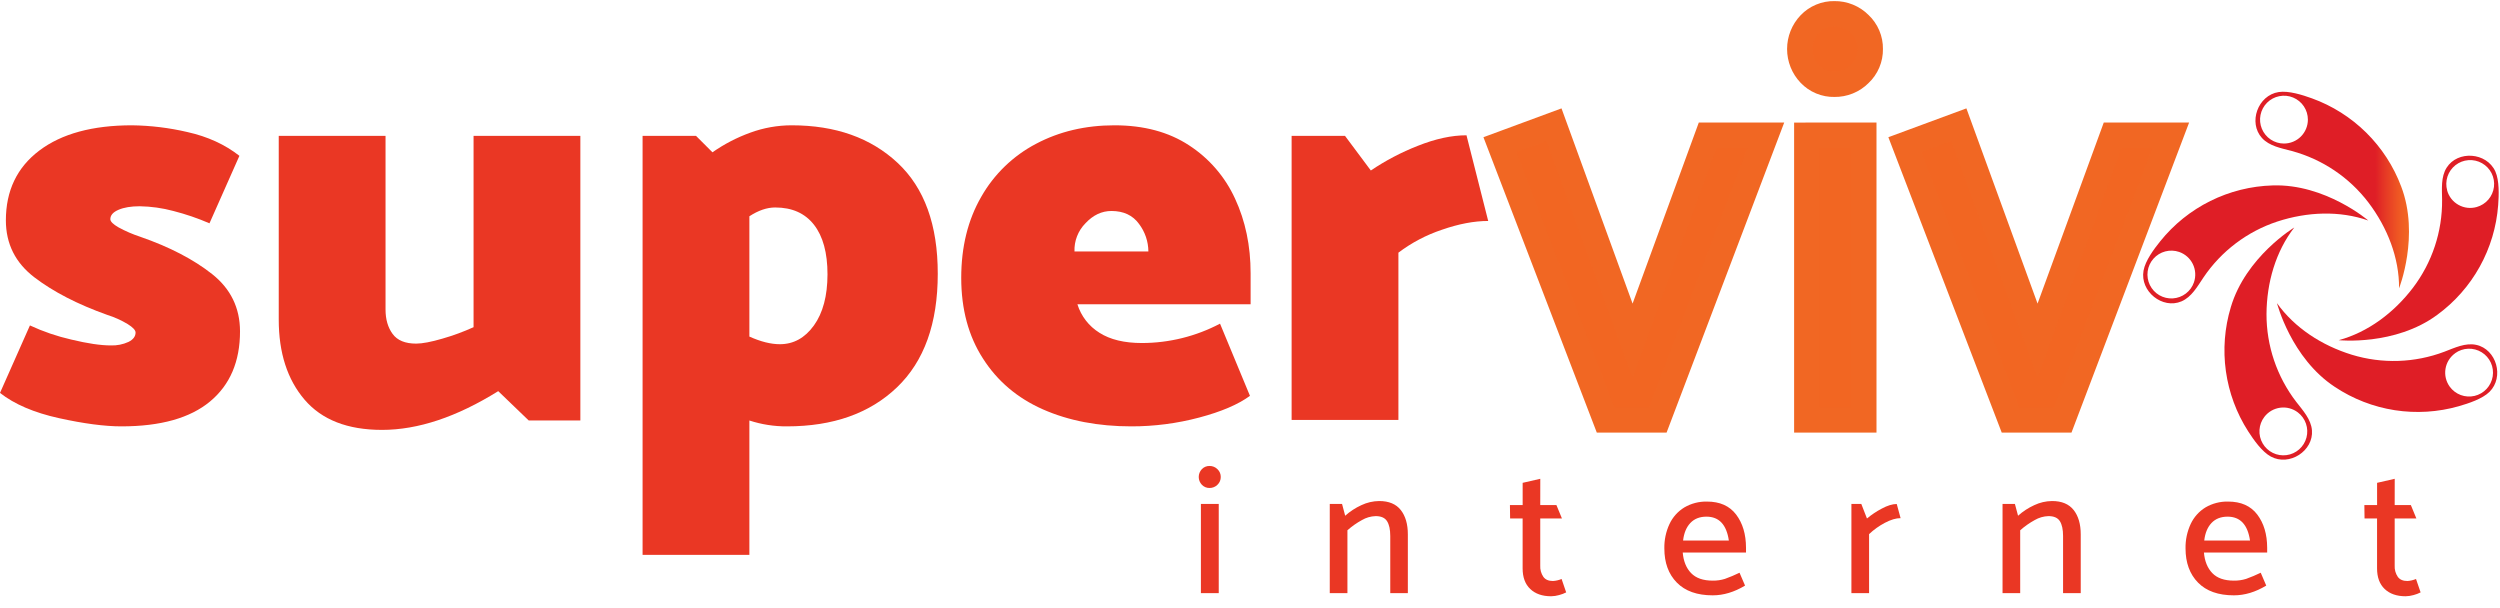 <svg xmlns="http://www.w3.org/2000/svg" width="181" height="44" viewBox="0 0 181 44" fill="none"><path d="M173.845 13.5C173.293 12.033 172.429 10.703 171.314 9.602C170.199 8.501 168.858 7.654 167.385 7.121C166.696 6.872 165.698 6.554 164.975 6.665C163.461 6.901 162.76 8.879 163.762 9.986C164.297 10.578 165.15 10.726 165.92 10.931C168.138 11.529 170.094 12.845 171.484 14.674C172.855 16.489 173.708 18.674 173.693 20.874C173.693 20.869 175.202 17.054 173.845 13.5ZM165.359 10.393C165.017 10.393 164.682 10.291 164.397 10.101C164.112 9.911 163.891 9.64 163.759 9.324C163.628 9.007 163.594 8.659 163.661 8.323C163.728 7.987 163.893 7.678 164.135 7.436C164.378 7.194 164.686 7.029 165.022 6.963C165.358 6.896 165.706 6.93 166.023 7.062C166.339 7.193 166.61 7.415 166.8 7.7C166.99 7.985 167.091 8.32 167.091 8.662C167.091 8.889 167.046 9.114 166.959 9.324C166.872 9.534 166.744 9.725 166.583 9.886C166.423 10.046 166.232 10.174 166.022 10.26C165.812 10.347 165.587 10.392 165.359 10.392V10.393Z" fill="url(#paint0_linear_431_822)"></path><path d="M164.538 13.425C162.972 13.47 161.433 13.854 160.029 14.551C158.625 15.248 157.389 16.241 156.406 17.462C155.947 18.032 155.321 18.872 155.192 19.593C154.923 21.1 156.565 22.407 157.939 21.819C158.672 21.504 159.089 20.746 159.534 20.084C160.82 18.181 162.7 16.759 164.88 16.039C167.045 15.332 169.383 15.237 171.463 15.965C171.467 15.965 168.342 13.295 164.538 13.425ZM158.842 20.44C158.731 20.764 158.526 21.047 158.253 21.254C157.981 21.461 157.653 21.583 157.312 21.604C156.97 21.625 156.63 21.544 156.334 21.372C156.039 21.2 155.801 20.943 155.65 20.636C155.5 20.328 155.445 19.983 155.491 19.644C155.537 19.305 155.682 18.987 155.909 18.731C156.135 18.474 156.433 18.291 156.763 18.203C157.094 18.116 157.444 18.128 157.767 18.239C157.983 18.313 158.181 18.429 158.352 18.579C158.522 18.73 158.661 18.912 158.761 19.117C158.861 19.321 158.919 19.543 158.933 19.77C158.947 19.997 158.916 20.225 158.842 20.44Z" fill="url(#paint1_linear_431_822)"></path><path d="M161.512 22.237C161.059 23.738 160.937 25.318 161.154 26.87C161.371 28.422 161.921 29.909 162.768 31.228C163.164 31.842 163.763 32.703 164.405 33.053C165.75 33.786 167.508 32.643 167.385 31.151C167.319 30.356 166.731 29.718 166.244 29.09C164.845 27.269 164.089 25.035 164.095 22.739C164.108 20.462 164.758 18.209 166.106 16.471C166.11 16.468 162.593 18.587 161.512 22.237ZM166.366 29.859C166.638 30.067 166.843 30.351 166.953 30.675C167.064 30.999 167.076 31.349 166.988 31.68C166.9 32.011 166.716 32.308 166.459 32.535C166.201 32.761 165.883 32.906 165.543 32.951C165.204 32.996 164.859 32.94 164.551 32.789C164.244 32.638 163.988 32.399 163.816 32.102C163.644 31.806 163.565 31.465 163.587 31.124C163.608 30.782 163.731 30.454 163.94 30.182C164.219 29.817 164.631 29.579 165.086 29.518C165.541 29.457 166.001 29.58 166.366 29.859Z" fill="url(#paint2_linear_431_822)"></path><path d="M169.05 28.017C170.355 28.884 171.833 29.457 173.381 29.698C174.929 29.938 176.511 29.84 178.017 29.41C178.721 29.206 179.717 28.884 180.238 28.371C181.328 27.294 180.74 25.28 179.278 24.968C178.498 24.801 177.72 25.18 176.975 25.464C174.828 26.276 172.471 26.354 170.275 25.684C168.099 25.014 166.13 23.739 164.851 21.948C164.859 21.948 165.868 25.929 169.05 28.017ZM177.749 25.573C178.027 25.372 178.358 25.259 178.7 25.247C179.042 25.234 179.381 25.324 179.672 25.504C179.963 25.684 180.195 25.946 180.337 26.258C180.479 26.57 180.526 26.916 180.471 27.254C180.416 27.592 180.262 27.907 180.029 28.157C179.796 28.408 179.493 28.584 179.16 28.663C178.826 28.741 178.477 28.719 178.156 28.6C177.836 28.48 177.557 28.268 177.357 27.99C177.089 27.618 176.98 27.155 177.054 26.702C177.127 26.25 177.377 25.845 177.749 25.577V25.573Z" fill="url(#paint3_linear_431_822)"></path><path d="M176.459 22.793C177.724 21.867 178.773 20.678 179.533 19.308C180.294 17.938 180.749 16.419 180.867 14.856C180.922 14.126 180.96 13.079 180.663 12.412C180.03 11.018 177.936 10.877 177.138 12.138C176.712 12.812 176.799 13.673 176.808 14.47C176.829 16.766 176.087 19.005 174.699 20.834C173.318 22.644 171.443 24.052 169.321 24.629C169.318 24.629 173.4 25.057 176.459 22.793ZM177.176 13.787C177.084 13.457 177.092 13.107 177.198 12.781C177.305 12.456 177.506 12.17 177.775 11.958C178.045 11.747 178.371 11.62 178.713 11.595C179.054 11.569 179.396 11.645 179.694 11.813C179.992 11.981 180.234 12.234 180.389 12.539C180.543 12.845 180.604 13.189 180.563 13.529C180.522 13.869 180.381 14.189 180.158 14.449C179.935 14.709 179.639 14.897 179.31 14.989C179.09 15.051 178.86 15.069 178.634 15.042C178.407 15.015 178.189 14.943 177.99 14.831C177.791 14.719 177.616 14.569 177.476 14.39C177.335 14.21 177.231 14.004 177.171 13.784L177.176 13.787Z" fill="url(#paint4_linear_431_822)"></path><path d="M8.795 30.869C7.576 30.869 6.068 30.671 4.27 30.274C2.472 29.878 1.049 29.269 0 28.447L2.167 23.561C3.126 24.007 4.13 24.35 5.162 24.585C6.337 24.868 7.292 25.009 8.028 25.009C8.467 25.024 8.903 24.937 9.303 24.755C9.644 24.585 9.815 24.358 9.815 24.075C9.815 23.904 9.623 23.7 9.241 23.461C8.78 23.184 8.288 22.963 7.775 22.802C5.62 22.034 3.857 21.125 2.486 20.076C1.115 19.028 0.427 17.654 0.425 15.956C0.425 13.805 1.232 12.12 2.847 10.9C4.462 9.681 6.699 9.072 9.558 9.072C10.91 9.089 12.256 9.253 13.573 9.562C15.032 9.887 16.285 10.461 17.333 11.282L15.166 16.168C14.32 15.802 13.447 15.504 12.553 15.275C11.757 15.061 10.937 14.946 10.113 14.933C9.488 14.933 8.978 15.018 8.583 15.188C8.187 15.357 7.989 15.584 7.988 15.867C7.988 16.037 8.185 16.236 8.583 16.463C9.085 16.736 9.611 16.964 10.155 17.142C12.281 17.881 14.016 18.782 15.359 19.845C16.701 20.908 17.374 22.289 17.377 23.988C17.377 26.171 16.655 27.864 15.21 29.065C13.766 30.267 11.628 30.868 8.795 30.869Z" fill="#EA3724"></path><path d="M30.123 24.878C30.577 24.878 31.214 24.757 32.035 24.516C32.804 24.296 33.557 24.019 34.286 23.688V9.838H42.018V30.444H38.281L36.071 28.319C33.069 30.189 30.265 31.124 27.658 31.124C25.166 31.124 23.297 30.394 22.05 28.935C20.803 27.477 20.18 25.543 20.181 23.136V9.838H27.913V22.414C27.913 23.122 28.084 23.71 28.425 24.176C28.766 24.643 29.332 24.877 30.123 24.878Z" fill="#EA3724"></path><path d="M67.894 19.822C67.894 23.419 66.91 26.159 64.941 28.043C62.973 29.927 60.317 30.869 56.974 30.869C56.05 30.875 55.132 30.731 54.255 30.444V40.173H46.523V9.838H50.393L51.582 11.027C52.429 10.434 53.351 9.955 54.323 9.604C55.283 9.253 56.296 9.073 57.318 9.072C60.49 9.072 63.047 9.979 64.987 11.792C66.928 13.605 67.897 16.281 67.894 19.822ZM59.911 19.865C59.911 18.307 59.585 17.11 58.934 16.274C58.282 15.439 57.346 15.021 56.124 15.021C55.53 15.021 54.907 15.233 54.255 15.658V24.368C55.073 24.736 55.81 24.921 56.464 24.921C57.456 24.921 58.277 24.467 58.929 23.561C59.58 22.655 59.908 21.423 59.911 19.865Z" fill="#EA3724"></path><path d="M80.687 9.072C82.812 9.072 84.61 9.554 86.082 10.518C87.54 11.462 88.697 12.803 89.418 14.383C90.168 15.998 90.544 17.797 90.544 19.78V22.031H78.005C78.271 22.887 78.836 23.619 79.598 24.091C80.377 24.588 81.404 24.836 82.678 24.835C84.648 24.832 86.587 24.351 88.33 23.433L90.497 28.659C89.646 29.283 88.421 29.807 86.821 30.231C85.219 30.657 83.567 30.871 81.909 30.869C79.501 30.869 77.37 30.459 75.514 29.641C73.659 28.822 72.211 27.595 71.169 25.961C70.118 24.333 69.593 22.386 69.593 20.119C69.593 17.882 70.074 15.928 71.037 14.256C71.964 12.62 73.344 11.285 75.01 10.411C76.694 9.519 78.587 9.072 80.687 9.072ZM80.474 15.275C79.766 15.275 79.136 15.573 78.584 16.168C78.319 16.436 78.113 16.755 77.977 17.106C77.841 17.457 77.778 17.832 77.793 18.208H83.143C83.138 17.486 82.9 16.785 82.464 16.21C82.013 15.588 81.348 15.276 80.469 15.275H80.474Z" fill="#EA3724"></path><path d="M104.389 16.636C103.258 17.014 102.196 17.574 101.245 18.293V30.401H93.513V9.838H97.379L99.248 12.344C100.312 11.626 101.452 11.028 102.647 10.559C103.922 10.05 105.098 9.795 106.174 9.795L107.746 15.998C106.726 15.998 105.607 16.211 104.389 16.636Z" fill="#EA3724"></path><path d="M127.842 9.795L120.024 30.401H116.242L108.595 10.475L112.504 9.031L118.197 24.666L123.636 9.795H127.842Z" fill="#F26622" stroke="#F16723" stroke-width="1.842" stroke-miterlimit="10"></path><path d="M135.404 3.549C135.41 3.887 135.345 4.222 135.213 4.533C135.081 4.844 134.886 5.124 134.64 5.355C134.401 5.595 134.115 5.785 133.801 5.912C133.487 6.04 133.151 6.103 132.812 6.098C132.479 6.106 132.149 6.043 131.842 5.915C131.534 5.787 131.257 5.597 131.028 5.355C130.564 4.869 130.306 4.222 130.306 3.549C130.306 2.877 130.564 2.23 131.028 1.744C131.257 1.502 131.534 1.312 131.842 1.184C132.149 1.056 132.479 0.993 132.812 1.001C133.151 0.996 133.487 1.059 133.801 1.187C134.115 1.314 134.401 1.504 134.64 1.744C134.886 1.975 135.081 2.255 135.213 2.566C135.344 2.876 135.41 3.211 135.404 3.549ZM134.937 9.792V30.401H130.815V9.795L134.937 9.792Z" fill="#F26622" stroke="#F16723" stroke-width="1.842" stroke-miterlimit="10"></path><path d="M157.157 9.795L149.339 30.401H145.559L137.911 10.475L141.819 9.031L147.518 24.666L152.956 9.795H157.157Z" fill="#F26622" stroke="#F16723" stroke-width="1.842" stroke-miterlimit="10"></path><path d="M88.383 34.532C88.385 34.637 88.364 34.742 88.323 34.839C88.282 34.937 88.221 35.024 88.144 35.097C88.069 35.172 87.979 35.231 87.881 35.271C87.782 35.312 87.677 35.331 87.571 35.33C87.466 35.332 87.362 35.312 87.266 35.271C87.17 35.231 87.083 35.17 87.012 35.094C86.868 34.943 86.788 34.741 86.788 34.532C86.788 34.322 86.868 34.121 87.012 33.969C87.084 33.893 87.17 33.833 87.267 33.793C87.363 33.753 87.466 33.733 87.571 33.735C87.677 33.734 87.782 33.754 87.881 33.794C87.979 33.834 88.069 33.893 88.144 33.969C88.22 34.041 88.281 34.128 88.323 34.225C88.364 34.322 88.384 34.426 88.383 34.532ZM88.237 36.487V42.942H86.945V36.487H88.237Z" fill="#EA3724"></path><path d="M99.589 37.367C99.243 37.379 98.904 37.477 98.605 37.652C98.228 37.858 97.875 38.106 97.554 38.391V42.942H96.275V36.487H97.165L97.391 37.34C97.74 37.027 98.135 36.769 98.562 36.574C98.965 36.382 99.406 36.28 99.852 36.275C100.554 36.275 101.075 36.492 101.416 36.926C101.757 37.361 101.928 37.947 101.928 38.684V42.942H100.655V38.803C100.655 38.334 100.577 37.977 100.421 37.732C100.266 37.487 99.988 37.365 99.589 37.367Z" fill="#EA3724"></path><path d="M111.514 36.567H112.685L113.085 37.539H111.514V40.947C111.498 41.237 111.577 41.524 111.74 41.765C111.891 41.97 112.122 42.064 112.432 42.064C112.648 42.052 112.86 42.003 113.059 41.918L113.391 42.889C113.228 42.972 113.057 43.037 112.879 43.083C112.691 43.137 112.496 43.166 112.3 43.169C111.662 43.169 111.158 42.993 110.79 42.643C110.421 42.293 110.237 41.794 110.238 41.146V37.539H109.332L109.319 36.567H110.24V34.957L111.517 34.665L111.514 36.567Z" fill="#EA3724"></path><path d="M123.586 36.314C124.517 36.314 125.22 36.627 125.695 37.253C126.17 37.879 126.409 38.679 126.411 39.655V40.001H121.829C121.883 40.631 122.084 41.128 122.435 41.492C122.786 41.856 123.307 42.038 123.999 42.038C124.299 42.043 124.598 42 124.884 41.911C125.245 41.782 125.598 41.633 125.942 41.465L126.342 42.397C125.561 42.867 124.78 43.103 123.999 43.102C122.873 43.102 122.007 42.795 121.404 42.181C120.8 41.567 120.498 40.742 120.499 39.708C120.487 39.098 120.614 38.492 120.871 37.939C121.103 37.443 121.476 37.026 121.943 36.74C122.44 36.448 123.009 36.301 123.586 36.314ZM123.546 37.406C123.058 37.406 122.67 37.559 122.381 37.865C122.092 38.171 121.917 38.594 121.855 39.136H125.169C125.001 37.983 124.46 37.406 123.546 37.406Z" fill="#EA3724"></path><path d="M136.465 37.852C136.048 38.072 135.663 38.347 135.321 38.67V42.942H134.042V36.487H134.759L135.168 37.539C135.499 37.263 135.858 37.023 136.24 36.823C136.649 36.602 137.01 36.491 137.324 36.49L137.603 37.514C137.273 37.513 136.894 37.626 136.465 37.852Z" fill="#EA3724"></path><path d="M148.301 37.367C147.953 37.379 147.614 37.477 147.313 37.653C146.936 37.859 146.584 38.107 146.262 38.392V42.943H144.984V36.487H145.88L146.107 37.34C146.456 37.027 146.851 36.769 147.278 36.574C147.682 36.382 148.122 36.279 148.569 36.275C149.27 36.275 149.791 36.492 150.133 36.926C150.475 37.361 150.645 37.947 150.645 38.684V42.942H149.366V38.803C149.366 38.334 149.289 37.977 149.134 37.732C148.979 37.487 148.701 37.365 148.301 37.367Z" fill="#EA3724"></path><path d="M161.317 36.314C162.248 36.314 162.951 36.627 163.426 37.253C163.901 37.879 164.14 38.679 164.143 39.655V40.001H159.565C159.618 40.631 159.82 41.128 160.17 41.492C160.52 41.856 161.041 42.038 161.733 42.038C162.033 42.043 162.332 42 162.619 41.911C162.979 41.782 163.333 41.633 163.677 41.465L164.076 42.397C163.295 42.867 162.514 43.103 161.733 43.102C160.606 43.102 159.741 42.795 159.138 42.181C158.535 41.567 158.233 40.742 158.233 39.705C158.221 39.095 158.349 38.489 158.606 37.935C158.838 37.44 159.21 37.023 159.677 36.737C160.174 36.447 160.742 36.3 161.317 36.314ZM161.277 37.406C160.789 37.406 160.401 37.559 160.112 37.865C159.824 38.171 159.649 38.594 159.587 39.136H162.901C162.733 37.983 162.191 37.406 161.277 37.406Z" fill="#EA3724"></path><path d="M173.375 36.567H174.546L174.946 37.539H173.375V40.947C173.359 41.237 173.438 41.524 173.601 41.765C173.753 41.97 173.983 42.064 174.294 42.064C174.509 42.052 174.721 42.003 174.919 41.918L175.252 42.889C175.089 42.972 174.917 43.037 174.74 43.083C174.552 43.137 174.357 43.166 174.161 43.169C173.522 43.169 173.019 42.993 172.65 42.643C172.282 42.293 172.098 41.794 172.099 41.146V37.539H171.193L171.18 36.567H172.101V34.957L173.378 34.665L173.375 36.567Z" fill="#EA3724"></path><defs><linearGradient id="paint0_linear_431_822" x1="163.294" y1="13.757" x2="174.411" y2="13.757" gradientUnits="userSpaceOnUse"><stop offset="0.78" stop-color="#DF1E26"></stop><stop offset="0.84" stop-color="#E53725"></stop><stop offset="0.94" stop-color="#EF5A23"></stop><stop offset="1" stop-color="#F26722"></stop></linearGradient><linearGradient id="paint1_linear_431_822" x1="26441.9" y1="4446.37" x2="29038" y2="4446.37" gradientUnits="userSpaceOnUse"><stop offset="0.78" stop-color="#DF1E26"></stop><stop offset="0.84" stop-color="#E53725"></stop><stop offset="0.94" stop-color="#EF5A23"></stop><stop offset="1" stop-color="#F26722"></stop></linearGradient><linearGradient id="paint2_linear_431_822" x1="10753.3" y1="9919.85" x2="11146.3" y2="9919.85" gradientUnits="userSpaceOnUse"><stop offset="0.78" stop-color="#DF1E26"></stop><stop offset="0.84" stop-color="#E53725"></stop><stop offset="0.94" stop-color="#EF5A23"></stop><stop offset="1" stop-color="#F26722"></stop></linearGradient><linearGradient id="paint3_linear_431_822" x1="27397.9" y1="4740.96" x2="29882.8" y2="4740.96" gradientUnits="userSpaceOnUse"><stop offset="0.78" stop-color="#DF1E26"></stop><stop offset="0.84" stop-color="#E53725"></stop><stop offset="0.94" stop-color="#EF5A23"></stop><stop offset="1" stop-color="#F26722"></stop></linearGradient><linearGradient id="paint4_linear_431_822" x1="20452.9" y1="6994.88" x2="21764.6" y2="6994.88" gradientUnits="userSpaceOnUse"><stop offset="0.78" stop-color="#DF1E26"></stop><stop offset="0.84" stop-color="#E53725"></stop><stop offset="0.94" stop-color="#EF5A23"></stop><stop offset="1" stop-color="#F26722"></stop></linearGradient></defs></svg>
